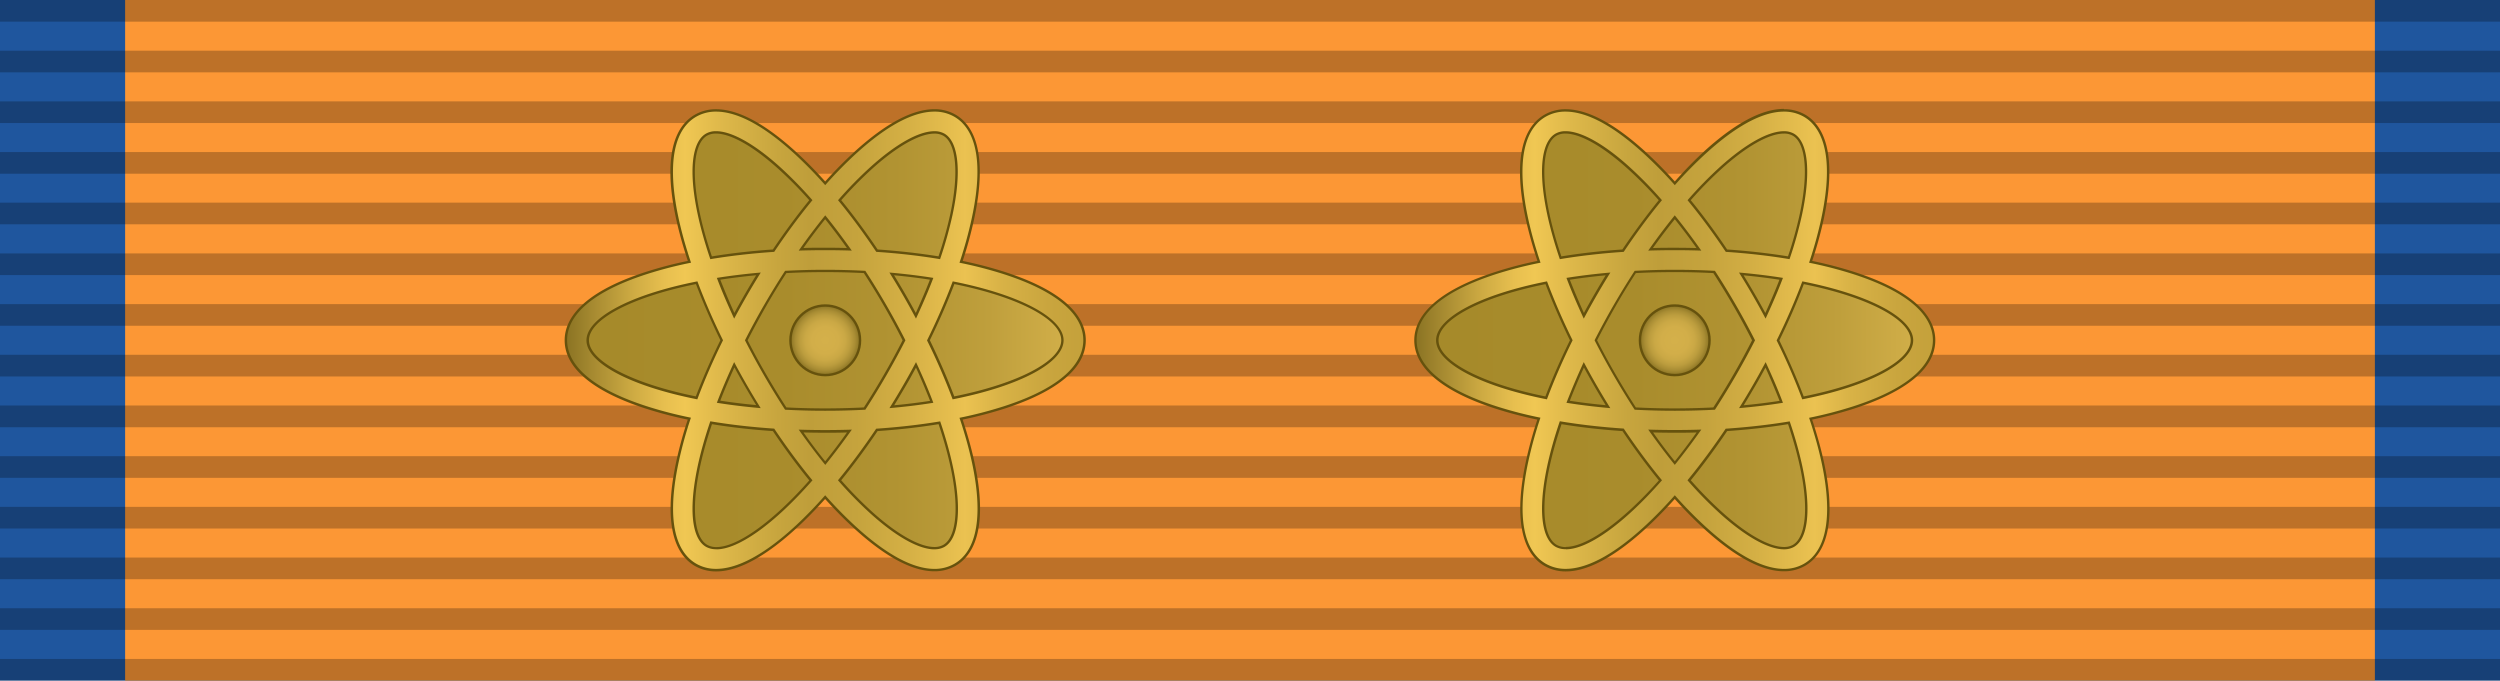 <svg xmlns="http://www.w3.org/2000/svg" xmlns:xlink="http://www.w3.org/1999/xlink" width="361.24mm" height="98.34mm" viewBox="0 0 1024 278.76"><defs><style>.a{fill:#1f569e;}.a,.b,.c{fill-rule:evenodd;}.b{fill:#fc9735;}.c{isolation:isolate;opacity:0.25;}.d,.h{stroke:#000;stroke-linecap:round;stroke-linejoin:round;stroke-width:8px;}.d{fill:url(#a);}.e{fill:url(#b);}.f{fill:#66520d;}.g,.j{stroke:#66520d;stroke-miterlimit:10;}.g{fill:url(#c);}.h{fill:url(#d);}.i{fill:url(#e);}.j{fill:url(#f);}</style><linearGradient id="a" x1="236.31" y1="139.38" x2="439.74" y2="139.38" gradientUnits="userSpaceOnUse"><stop offset="0.04" stop-color="#a68a2a"/><stop offset="0.42" stop-color="#a98c2c"/><stop offset="0.64" stop-color="#b19332"/><stop offset="0.83" stop-color="#bf9f3c"/><stop offset="1" stop-color="#d3b04a"/><stop offset="1" stop-color="#d4b04a"/></linearGradient><linearGradient id="b" x1="231.8" y1="139.38" x2="444.24" y2="139.38" gradientUnits="userSpaceOnUse"><stop offset="0" stop-color="#8a7323"/><stop offset="0.05" stop-color="#a58930"/><stop offset="0.13" stop-color="#ceab43"/><stop offset="0.19" stop-color="#e7bf4f"/><stop offset="0.23" stop-color="#f0c753"/><stop offset="0.3" stop-color="#deb84a"/><stop offset="0.41" stop-color="#c7a53e"/><stop offset="0.47" stop-color="#bf9e3a"/><stop offset="0.56" stop-color="#c5a33d"/><stop offset="0.66" stop-color="#d5b045"/><stop offset="0.77" stop-color="#ebc251"/><stop offset="0.84" stop-color="#d8b246"/><stop offset="0.93" stop-color="#c9a53e"/><stop offset="1" stop-color="#c4a13b"/></linearGradient><radialGradient id="c" cx="338.02" cy="139.39" r="14.26" gradientUnits="userSpaceOnUse"><stop offset="0.02" stop-color="#d4b04a"/><stop offset="0.39" stop-color="#d2ae49"/><stop offset="0.58" stop-color="#caa845"/><stop offset="0.73" stop-color="#bc9d3e"/><stop offset="0.86" stop-color="#a98d34"/><stop offset="0.97" stop-color="#917927"/><stop offset="1" stop-color="#8a7323"/></radialGradient><linearGradient id="d" x1="584.26" y1="139.38" x2="787.69" y2="139.38" xlink:href="#a"/><linearGradient id="e" x1="579.76" y1="139.38" x2="792.2" y2="139.38" xlink:href="#b"/><radialGradient id="f" cx="685.97" cy="139.39" r="14.26" xlink:href="#c"/></defs><polygon class="a" points="1024 278.76 0 278.76 0 0 1024 0 1024 278.76"/><polygon class="b" points="972.75 278.76 51.25 278.76 51.25 0 972.75 0 972.75 278.76"/><path class="c" d="M0,62.28H1024v8.87H0Z"/><path class="c" d="M0,41.52H1024v8.87H0Z"/><path class="c" d="M0,20.76H1024v8.87H0Z"/><path class="c" d="M0,0H1024V8.87H0Z"/><path class="c" d="M0,269.89H1024v8.87H0Z"/><path class="c" d="M0,249.13H1024V258H0Z"/><path class="c" d="M0,228.37H1024v8.87H0Z"/><path class="c" d="M0,207.61H1024v8.87H0Z"/><path class="c" d="M0,186.85H1024v8.87H0Z"/><path class="c" d="M0,166.09H1024V175H0Z"/><path class="c" d="M0,145.32H1024v8.88H0Z"/><path class="c" d="M0,124.56H1024v8.87H0Z"/><path class="c" d="M0,103.8H1024v8.87H0Z"/><path class="c" d="M0,83H1024v8.87H0Z"/><path class="d" d="M387.73,168.08c10.64,29.7,11.82,53.23,1.15,59.39s-30.46-6.62-50.86-30.68c-20.4,24.06-40.18,36.84-50.85,30.68s-9.49-29.69,1.15-59.39c-31-5.63-52-16.37-52-28.7s21-23.06,52-28.69c-10.64-29.7-11.82-53.24-1.15-59.4S317.62,57.92,338,82c20.4-24.06,40.19-36.85,50.86-30.69s9.49,29.7-1.15,59.4c31,5.63,52,16.37,52,28.69S418.77,162.45,387.73,168.08Z"/><path class="e" d="M293.38,233.54a16.76,16.76,0,0,1-8.47-2.19c-6.67-3.85-13.37-14.31-7.39-42.27a170.93,170.93,0,0,1,4.85-17.58,167,167,0,0,1-17.65-4.61c-27.21-8.79-32.92-19.82-32.92-27.53s5.71-18.74,32.92-27.54a167.22,167.22,0,0,1,17.68-4.6c-10.54-31.58-9.65-52.83,2.51-59.84a16.62,16.62,0,0,1,8.42-2.16c8.75,0,19.48,5.68,31.89,16.89a169.85,169.85,0,0,1,12.8,13,169.9,169.9,0,0,1,12.81-13C363.24,50.9,374,45.22,382.72,45.22a16.56,16.56,0,0,1,8.41,2.16c6.68,3.85,13.38,14.31,7.39,42.26a169.76,169.76,0,0,1-4.84,17.59,168.8,168.8,0,0,1,17.66,4.59c27.2,8.8,32.9,19.83,32.9,27.54s-5.7,18.74-32.9,27.53a166.49,166.49,0,0,1-17.69,4.61c10.53,31.59,9.65,52.83-2.52,59.85a16.61,16.61,0,0,1-8.41,2.16c-8.75,0-19.48-5.68-31.89-16.89a168.69,168.69,0,0,1-12.82-13C320.88,222.92,305.05,233.54,293.38,233.54Zm-2.1-60.4c-8.72,25.79-9.48,46-1.87,50.42a8,8,0,0,0,4,1c9,0,23.4-10.38,38.7-27.79-5.18-6.33-10.33-13.29-15.29-20.69C307.9,175.45,299.3,174.47,291.28,173.14Zm52.61,23.55a162.55,162.55,0,0,0,13,13.25c10.24,9.25,19.66,14.56,25.85,14.56a7.78,7.78,0,0,0,3.91-.94c7.62-4.4,6.86-24.63-1.86-50.42-8,1.33-16.66,2.31-25.61,2.91C354.22,183.4,349.09,190.34,343.89,196.69ZM328.14,176.6c3.27,4.62,6.59,9,9.89,13.13,3.35-4.15,6.67-8.56,9.9-13.13-3.26.1-6.59.15-9.91.15S331.4,176.7,328.14,176.6Zm-6.27-9.27c5.31.28,10.74.42,16.15.42s10.86-.14,16.16-.42c2.86-4.39,5.69-9,8.43-13.77s5.34-9.54,7.71-14.19c-2.43-4.77-5-9.55-7.71-14.2-2.77-4.8-5.61-9.43-8.44-13.77-5.3-.28-10.73-.42-16.15-.42s-10.85.14-16.15.42c-2.83,4.35-5.67,9-8.43,13.77-2.68,4.64-5.28,9.42-7.71,14.2,2.4,4.73,5,9.5,7.71,14.19S319.05,163,321.87,167.33Zm-27.47-2.78c5.23.82,10.71,1.49,16.33,2-1.75-2.83-3.46-5.68-5.08-8.49s-3.24-5.73-4.81-8.66C298.47,154.52,296.3,159.61,294.4,164.55Zm80.81-15.14c-1.47,2.76-3.09,5.66-4.81,8.65s-3.41,5.78-5.09,8.49c5.6-.51,11.09-1.18,16.34-2C379.73,159.59,377.57,154.5,375.21,149.41Zm5.15-10c3.87,7.9,7.32,15.82,10.25,23.57,26.72-5.35,44.63-14.82,44.63-23.61s-17.9-18.24-44.59-23.58C387.72,123.52,384.26,131.46,380.36,139.4Zm-94.92-23.63c-26.72,5.34-44.64,14.8-44.64,23.59s17.91,18.25,44.6,23.6c2.88-7.65,6.34-15.6,10.29-23.63C291.82,131.44,288.37,123.52,285.44,115.77Zm9-1.59c1.9,4.92,4.06,10,6.43,15.14,1.52-2.83,3.14-5.74,4.82-8.65s3.33-5.66,5.08-8.49C305.11,112.69,299.63,113.36,294.4,114.18Zm70.92-2c1.75,2.83,3.46,5.69,5.08,8.49s3.24,5.73,4.8,8.65c1.55-3.34,3-6.73,4.43-10.11.67-1.63,1.35-3.32,2-5C376.4,113.36,370.92,112.68,365.32,112.18Zm-72-58a7.84,7.84,0,0,0-3.92.94c-7.61,4.4-6.85,24.63,1.87,50.42,8-1.33,16.62-2.31,25.57-2.91,5-7.4,10.1-14.36,15.28-20.68a164.9,164.9,0,0,0-12.94-13.21C308.94,59.54,299.52,54.23,293.33,54.23Zm65.87,48.45c8.9.6,17.49,1.57,25.55,2.9a161.47,161.47,0,0,0,5-17.83c3.68-17.16,2.52-29.34-3.09-32.58a7.74,7.74,0,0,0-3.92-.94c-6.17,0-15.59,5.31-25.84,14.56A161.81,161.81,0,0,0,343.92,82C349.1,88.32,354.24,95.27,359.2,102.68ZM338,102c3.31,0,6.63,0,9.89.15-3.24-4.59-6.55-9-9.88-13.13-3.3,4.09-6.63,8.5-9.89,13.13C331.39,102,334.71,102,338,102Z"/><path class="f" d="M382.72,45.72a16,16,0,0,1,8.16,2.09C397.41,51.58,404,61.88,398,89.54a168.44,168.44,0,0,1-5,18.07,168.13,168.13,0,0,1,18.16,4.69c26.91,8.7,32.56,19.52,32.56,27.06s-5.65,18.36-32.56,27.06A168.62,168.62,0,0,1,393,171.13c9.42,28,11,52.22-2.11,59.79a16.08,16.08,0,0,1-8.16,2.09c-7.12,0-17.32-3.9-31.56-16.76A169.43,169.43,0,0,1,338,202.86C322.18,220.79,305.94,233,293.38,233a16.2,16.2,0,0,1-8.22-2.12c-6.53-3.77-13.07-14.07-7.15-41.73a168.44,168.44,0,0,1,5-18.07,167.88,167.88,0,0,1-18.15-4.7c-26.92-8.7-32.57-19.51-32.57-27.06S238,121,264.87,112.3a166.17,166.17,0,0,1,18.18-4.7c-9.42-28-11-52.22,2.11-59.79a16.09,16.09,0,0,1,8.17-2.09c7.12,0,17.31,3.9,31.55,16.76A170.47,170.47,0,0,1,338,75.84a170.47,170.47,0,0,1,13.14-13.36c14.25-12.86,24.44-16.76,31.56-16.76m2.36,60.42a162.29,162.29,0,0,0,5.13-18.28c3.72-17.39,2.48-29.77-3.33-33.12a8.18,8.18,0,0,0-4.17-1c-6.3,0-15.65,5.18-26.18,14.69A162.38,162.38,0,0,0,343.26,82c5.32,6.46,10.58,13.57,15.66,21.16,9.13.61,17.91,1.61,26.16,3m-94.14,0c8.25-1.38,17.05-2.38,26.18-3,5.09-7.6,10.35-14.71,15.66-21.17a165.3,165.3,0,0,0-13.26-13.57C309,58.91,299.63,53.73,293.33,53.73a8.23,8.23,0,0,0-4.17,1c-7.76,4.48-7.47,24.26,1.78,51.41m36.21-3.49q5.39-.18,10.87-.18t10.87.18c-3.57-5.1-7.21-9.94-10.86-14.45-3.67,4.51-7.31,9.35-10.88,14.45M338,168.25c5.66,0,11.15-.15,16.44-.43q4.34-6.66,8.58-14t7.84-14.44c-2.4-4.72-5-9.55-7.84-14.45s-5.65-9.5-8.59-14c-5.29-.28-10.78-.43-16.43-.43s-11.14.15-16.43.43c-2.94,4.51-5.81,9.2-8.59,14s-5.44,9.73-7.84,14.45q3.6,7.08,7.84,14.44c2.79,4.81,5.66,9.5,8.59,14,5.29.28,10.78.43,16.43.43m37.21-37.81c1.74-3.72,3.36-7.41,4.86-11q1.17-2.84,2.23-5.62c-5.64-.9-11.64-1.64-18-2.19q2.85,4.57,5.6,9.33t5.27,9.52m-74.44,0q2.54-4.75,5.29-9.52t5.6-9.33c-6.32.55-12.33,1.29-18,2.19,2,5.34,4.4,10.91,7.08,16.66m-15.08,33.09c2.94-7.85,6.48-16,10.53-24.2-4-8.06-7.5-16.2-10.49-24.13-28.16,5.56-45.45,15.19-45.45,24.16s17.27,18.6,45.41,24.17m104.58,0c28.16-5.57,45.45-15.21,45.45-24.18s-17.27-18.59-45.41-24.15c-2.95,7.84-6.48,16-10.53,24.19,4,8.06,7.5,16.2,10.49,24.14m-78.61,3.6q-2.85-4.57-5.6-9.33t-5.28-9.53c-2.69,5.76-5.05,11.33-7.09,16.67,5.64.9,11.65,1.64,18,2.19m52.67,0q9.5-.82,18-2.19c-2-5.34-4.4-10.91-7.09-16.66-1.68,3.17-3.45,6.35-5.28,9.52s-3.68,6.25-5.61,9.33M382.72,225a8.17,8.17,0,0,0,4.16-1c7.76-4.48,7.47-24.26-1.78-51.41-8.27,1.38-17.07,2.38-26.22,3-5,7.45-10.27,14.58-15.65,21.13a163.11,163.11,0,0,0,13.3,13.61c10.53,9.51,19.88,14.69,26.19,14.69m-89.28,0c8.83,0,23.41-10.06,39.35-28.28-5.32-6.47-10.58-13.58-15.67-21.18-9.13-.61-17.93-1.61-26.18-3-9.25,27.15-9.54,46.93-1.78,51.41a8.43,8.43,0,0,0,4.28,1m55.47-49c-3.59.12-7.23.18-10.89.18s-7.28-.06-10.87-.18c3.58,5.1,7.22,9.94,10.88,14.46q5.4-6.66,10.88-14.46M382.72,44.72c-8.88,0-19.72,5.73-32.23,17A171.34,171.34,0,0,0,338,74.34a167.46,167.46,0,0,0-12.47-12.6c-12.5-11.29-23.34-17-32.22-17a17.16,17.16,0,0,0-8.67,2.22c-12.32,7.11-13.34,28.37-2.91,59.91a162.56,162.56,0,0,0-17.18,4.5c-27.5,8.88-33.27,20.13-33.27,28,0,14.27,18.09,23.11,33.27,28a167.51,167.51,0,0,0,17.15,4.5A167.32,167.32,0,0,0,277,189c-6.05,28.25.81,38.87,7.62,42.81a17.29,17.29,0,0,0,8.72,2.25c15.66,0,34.38-18.2,44.63-29.68A168.11,168.11,0,0,0,350.49,217c12.51,11.29,23.35,17,32.23,17a17.15,17.15,0,0,0,8.66-2.22c12.32-7.11,13.35-28.37,2.92-59.91a167.41,167.41,0,0,0,17.19-4.51c15.17-4.9,33.25-13.74,33.25-28,0-7.87-5.76-19.13-33.25-28a167.34,167.34,0,0,0-17.16-4.49A167.32,167.32,0,0,0,399,89.75c6.05-28.25-.81-38.87-7.63-42.81a17.12,17.12,0,0,0-8.66-2.22ZM344.58,82A159.55,159.55,0,0,1,357.2,69.16c10.16-9.17,19.46-14.43,25.51-14.43a7.22,7.22,0,0,1,3.67.87c5.33,3.08,6.43,15.36,2.86,32.05A161.48,161.48,0,0,1,384.41,105c-7.88-1.27-16.26-2.22-24.93-2.82-4.85-7.21-9.86-14-14.9-20.17Zm-53,23c-9.83-29.23-8.09-45.87-2-49.41a7.2,7.2,0,0,1,3.67-.88c6.07,0,15.37,5.26,25.52,14.43A162.74,162.74,0,0,1,331.47,82c-5.05,6.19-10.06,13-14.9,20.18-8.72.6-17.11,1.55-24.95,2.83Zm37.51-3.42c2.94-4.15,5.93-8.1,8.9-11.8,3,3.74,6,7.69,8.89,11.8-2.93-.08-5.92-.12-8.9-.12s-6,0-8.89.12Zm-7,10.28c5.22-.27,10.55-.4,15.87-.4s10.66.13,15.87.4c2.78,4.28,5.57,8.83,8.29,13.54s5.19,9.26,7.58,14c-2.33,4.57-4.88,9.26-7.58,13.94s-5.47,9.21-8.28,13.54c-5.22.26-10.55.4-15.88.4s-10.65-.14-15.86-.4c-2.78-4.29-5.56-8.84-8.29-13.54s-5.22-9.3-7.58-13.94c2.39-4.69,4.94-9.38,7.58-14s5.51-9.26,8.28-13.54Zm-27.06,2.7c4.72-.73,9.65-1.34,14.69-1.81-1.57,2.55-3.1,5.12-4.56,7.65s-3,5.24-4.36,7.78c-2.11-4.61-4-9.18-5.77-13.62Zm80.08,13.62c-1.41-2.62-2.87-5.23-4.34-7.78s-3-5.1-4.56-7.65c5,.47,10,1.08,14.68,1.81-.59,1.52-1.18,3-1.78,4.44-1.27,3.06-2.61,6.14-4,9.18Zm-90.09,34.18c-26.22-5.31-43.78-14.52-43.78-23s17.57-17.71,43.82-23c2.88,7.56,6.24,15.28,10,23-3.84,7.83-7.22,15.58-10.05,23Zm95.84-23c3.8-7.75,7.18-15.49,10.05-23,26.22,5.29,43.77,14.5,43.77,23s-17.57,17.72-43.81,23c-2.88-7.56-6.24-15.28-10-23Zm-85.83,24.75c1.73-4.46,3.67-9,5.78-13.63,1.43,2.64,2.89,5.26,4.35,7.79s3,5.09,4.56,7.65c-5-.47-10-1.08-14.69-1.81ZM366.26,166c1.51-2.45,3-5,4.57-7.65s3-5.28,4.35-7.78c2.1,4.58,4,9.15,5.78,13.62-4.74.73-9.67,1.34-14.7,1.81Zm-6.82,10.57c8.72-.59,17.12-1.54,25-2.83,9.83,29.24,8.09,45.88,1.95,49.42a7.24,7.24,0,0,1-3.66.88c-6.07,0-15.37-5.26-25.52-14.43a162,162,0,0,1-12.65-12.89c5.06-6.22,10.07-13,14.89-20.15Zm-66,47.5a7.41,7.41,0,0,1-3.77-.91c-6.14-3.54-7.88-20.18,1.95-49.42,7.84,1.29,16.23,2.24,24.95,2.83,4.84,7.22,9.86,14,14.91,20.2-14.88,16.86-29.41,27.3-38,27.3ZM338,177.25c3,0,6,0,8.92-.12-2.91,4.1-5.9,8.06-8.91,11.81-3-3.72-6-7.68-8.9-11.81,2.94.08,5.92.12,8.89.12Z"/><circle class="g" cx="338.02" cy="139.39" r="14.25"/><path class="h" d="M735.68,168.08c10.64,29.7,11.82,53.23,1.15,59.39s-30.46-6.62-50.86-30.68c-20.4,24.06-40.18,36.84-50.85,30.68s-9.49-29.69,1.15-59.39c-31-5.63-52-16.37-52-28.7s21-23.06,52-28.69c-10.64-29.7-11.82-53.24-1.15-59.4S665.57,57.92,686,82c20.4-24.06,40.19-36.85,50.86-30.69s9.49,29.7-1.15,59.4c31,5.63,52,16.37,52,28.69S766.72,162.45,735.68,168.08Z"/><path class="i" d="M641.34,233.54a16.76,16.76,0,0,1-8.47-2.19c-6.68-3.85-13.38-14.31-7.39-42.27a169.61,169.61,0,0,1,4.84-17.58,167,167,0,0,1-17.65-4.61c-27.2-8.79-32.91-19.82-32.91-27.53s5.71-18.74,32.91-27.54a167.86,167.86,0,0,1,17.68-4.6c-10.53-31.58-9.65-52.83,2.52-59.84a16.56,16.56,0,0,1,8.41-2.16c8.75,0,19.48,5.68,31.89,16.89a169.9,169.9,0,0,1,12.81,13,168,168,0,0,1,12.8-13c12.41-11.21,23.14-16.89,31.89-16.89a16.62,16.62,0,0,1,8.42,2.16c6.67,3.85,13.37,14.31,7.39,42.26a171.07,171.07,0,0,1-4.85,17.59,168.8,168.8,0,0,1,17.66,4.59c27.2,8.8,32.91,19.83,32.91,27.54s-5.71,18.74-32.91,27.53a166.49,166.49,0,0,1-17.69,4.61c10.54,31.59,9.65,52.83-2.51,59.85a16.66,16.66,0,0,1-8.41,2.16c-8.76,0-19.49-5.68-31.9-16.89a168.69,168.69,0,0,1-12.82-13C668.83,222.92,653,233.54,641.34,233.54Zm-2.11-60.4c-8.72,25.79-9.48,46-1.86,50.42a8,8,0,0,0,4,1c9,0,23.4-10.38,38.69-27.79-5.18-6.33-10.33-13.29-15.29-20.69C655.85,175.45,647.25,174.47,639.23,173.14Zm52.61,23.55a164.21,164.21,0,0,0,13,13.25c10.24,9.25,19.66,14.56,25.85,14.56a7.84,7.84,0,0,0,3.92-.94c7.61-4.4,6.85-24.63-1.87-50.42-8.05,1.33-16.66,2.31-25.61,2.91C702.18,183.39,697,190.33,691.84,196.69ZM676.09,176.6c3.26,4.61,6.59,9,9.9,13.13,3.34-4.14,6.66-8.55,9.89-13.13-3.26.1-6.59.15-9.9.15S679.35,176.7,676.09,176.6Zm-6.26-9.27c5.3.28,10.73.42,16.15.42s10.85-.14,16.16-.42c2.86-4.4,5.69-9,8.42-13.77s5.34-9.54,7.71-14.19c-2.43-4.78-5-9.56-7.71-14.2-2.76-4.79-5.6-9.42-8.43-13.77-5.3-.28-10.74-.42-16.15-.42s-10.85.14-16.15.42c-2.83,4.34-5.67,9-8.44,13.77-2.69,4.65-5.28,9.43-7.71,14.2,2.4,4.71,5,9.49,7.71,14.19S667,163,669.83,167.33Zm-27.48-2.78c5.23.82,10.72,1.49,16.33,2-1.75-2.84-3.46-5.69-5.08-8.49s-3.23-5.71-4.81-8.66C646.42,154.51,644.26,159.6,642.35,164.55Zm80.82-15.14c-1.49,2.78-3.11,5.68-4.82,8.65s-3.42,5.8-5.09,8.49c5.6-.51,11.09-1.18,16.34-2C727.69,159.6,725.53,154.51,723.17,149.41Zm5.14-10c3.88,7.9,7.32,15.82,10.25,23.57,26.72-5.35,44.64-14.82,44.64-23.61s-17.9-18.24-44.6-23.58C735.68,123.51,732.22,131.46,728.31,139.4Zm-94.92-23.63c-26.72,5.34-44.63,14.8-44.63,23.59s17.9,18.25,44.59,23.6c2.88-7.65,6.34-15.6,10.29-23.63C639.77,131.44,636.32,123.52,633.39,115.77Zm9-1.59c1.9,4.93,4.06,10,6.43,15.14,1.51-2.81,3.13-5.72,4.82-8.65s3.33-5.66,5.08-8.49C653.07,112.69,647.58,113.36,642.35,114.18Zm70.92-2c1.75,2.83,3.46,5.68,5.08,8.49s3.26,5.75,4.81,8.65c1.54-3.33,3-6.73,4.42-10.11.68-1.64,1.34-3.29,2-5C724.36,113.36,718.87,112.68,713.27,112.18Zm-72-58a7.79,7.79,0,0,0-3.92.94c-7.62,4.4-6.86,24.63,1.86,50.42,8-1.33,16.62-2.31,25.57-2.91,5-7.4,10.1-14.36,15.28-20.68a164.87,164.87,0,0,0-12.94-13.21C656.89,59.54,647.47,54.23,641.29,54.23Zm65.86,48.45c8.9.6,17.49,1.57,25.55,2.9a162.62,162.62,0,0,0,5-17.83c3.67-17.16,2.51-29.34-3.09-32.58a7.79,7.79,0,0,0-3.92-.94c-6.18,0-15.6,5.31-25.85,14.56a161.84,161.84,0,0,0-13,13.22C697.05,88.32,702.19,95.27,707.15,102.68ZM686,89c-3.3,4.08-6.63,8.49-9.9,13.13,3.26-.1,6.58-.15,9.89-.15s6.63,0,9.88.15C692.63,97.54,689.31,93.14,686,89Z"/><path class="f" d="M730.67,45.72a16.09,16.09,0,0,1,8.17,2.09c6.53,3.77,13.07,14.07,7.15,41.73a168.44,168.44,0,0,1-5,18.07,168.13,168.13,0,0,1,18.16,4.69c26.91,8.7,32.56,19.52,32.56,27.06s-5.65,18.36-32.56,27.06A168.62,168.62,0,0,1,741,171.13c9.42,28,11,52.22-2.11,59.79a16.08,16.08,0,0,1-8.16,2.09c-7.12,0-17.32-3.9-31.56-16.76A169.43,169.43,0,0,1,686,202.86C670.14,220.79,653.9,233,641.34,233a16.2,16.2,0,0,1-8.22-2.12c-6.53-3.77-13.07-14.07-7.15-41.73a168.44,168.44,0,0,1,5-18.07,167.88,167.88,0,0,1-18.15-4.7c-26.92-8.7-32.57-19.51-32.57-27.06s5.65-18.36,32.57-27.06A166.17,166.17,0,0,1,631,107.6c-9.42-28-11-52.22,2.11-59.79a16,16,0,0,1,8.16-2.09c7.12,0,17.31,3.9,31.56,16.76A170.47,170.47,0,0,1,686,75.84a170.47,170.47,0,0,1,13.14-13.36c14.24-12.86,24.43-16.76,31.55-16.76M733,106.14a162.29,162.29,0,0,0,5.13-18.28c3.72-17.39,2.48-29.77-3.33-33.12a8.18,8.18,0,0,0-4.17-1c-6.3,0-15.65,5.18-26.18,14.69A162.38,162.38,0,0,0,691.22,82c5.32,6.46,10.58,13.57,15.66,21.16,9.13.61,17.91,1.61,26.16,3m-94.14,0c8.25-1.38,17.05-2.38,26.18-3,5.09-7.6,10.35-14.71,15.66-21.17a165.3,165.3,0,0,0-13.26-13.57C657,58.91,647.59,53.73,641.29,53.73a8.23,8.23,0,0,0-4.17,1c-7.76,4.48-7.47,24.26,1.78,51.41m36.21-3.49q5.39-.18,10.87-.18t10.87.18c-3.57-5.1-7.21-9.94-10.86-14.45-3.67,4.51-7.31,9.35-10.88,14.45M686,168.25c5.66,0,11.15-.15,16.44-.43q4.33-6.66,8.58-14t7.84-14.44c-2.4-4.72-5-9.55-7.84-14.45s-5.65-9.5-8.59-14c-5.29-.28-10.78-.43-16.43-.43s-11.14.15-16.43.43c-2.94,4.51-5.81,9.2-8.59,14s-5.44,9.73-7.84,14.45q3.6,7.08,7.84,14.44c2.79,4.81,5.66,9.5,8.59,14,5.29.28,10.78.43,16.43.43m37.21-37.81c1.74-3.72,3.36-7.41,4.86-11q1.17-2.84,2.23-5.62c-5.64-.9-11.64-1.64-18-2.19q2.85,4.57,5.6,9.33t5.27,9.52m-74.44,0q2.54-4.75,5.29-9.52t5.6-9.33c-6.32.55-12.33,1.29-18,2.19,2,5.34,4.4,10.91,7.08,16.66m-15.08,33.09c2.94-7.85,6.48-16,10.53-24.2-4-8.06-7.5-16.2-10.49-24.13-28.16,5.56-45.45,15.19-45.45,24.16s17.27,18.6,45.41,24.17m104.58,0c28.16-5.57,45.45-15.21,45.45-24.18s-17.27-18.59-45.41-24.15c-2.95,7.84-6.48,16-10.53,24.19,4,8.06,7.5,16.2,10.49,24.14m-78.61,3.6q-2.85-4.57-5.6-9.33t-5.28-9.53c-2.69,5.76-5,11.33-7.09,16.67,5.64.9,11.65,1.64,18,2.19m52.67,0q9.5-.82,18-2.19c-2-5.34-4.4-10.91-7.09-16.66-1.68,3.17-3.45,6.35-5.28,9.52s-3.68,6.25-5.61,9.33M730.67,225a8.23,8.23,0,0,0,4.17-1c7.76-4.48,7.47-24.26-1.78-51.41-8.27,1.38-17.07,2.38-26.22,3-5,7.45-10.27,14.58-15.65,21.13a163.11,163.11,0,0,0,13.3,13.61C715,219.82,724.37,225,730.67,225m-89.27,0c8.83,0,23.41-10.06,39.35-28.28-5.32-6.47-10.58-13.58-15.67-21.18-9.13-.61-17.93-1.61-26.18-3-9.25,27.15-9.54,46.93-1.78,51.41a8.43,8.43,0,0,0,4.28,1m55.47-49c-3.59.12-7.23.18-10.89.18s-7.28-.06-10.87-.18c3.58,5.1,7.22,9.94,10.88,14.46q5.4-6.66,10.88-14.46m33.8-131.35c-8.87,0-19.72,5.73-32.22,17A167.46,167.46,0,0,0,686,74.34a171.34,171.34,0,0,0-12.47-12.6c-12.51-11.29-23.35-17-32.23-17a17.12,17.12,0,0,0-8.66,2.22c-12.32,7.11-13.35,28.37-2.92,59.91a162.56,162.56,0,0,0-17.18,4.5c-27.49,8.88-33.26,20.13-33.26,28,0,14.27,18.08,23.11,33.26,28a167.51,167.51,0,0,0,17.15,4.5A167.32,167.32,0,0,0,625,189c-6,28.25.81,38.87,7.63,42.81a17.27,17.27,0,0,0,8.72,2.25c15.65,0,34.38-18.2,44.62-29.68A168.16,168.16,0,0,0,698.45,217c12.5,11.29,23.34,17,32.23,17a17.2,17.2,0,0,0,8.66-2.22c12.32-7.11,13.34-28.37,2.91-59.91a167.41,167.41,0,0,0,17.19-4.51c15.17-4.9,33.26-13.74,33.26-28,0-7.87-5.77-19.13-33.26-28a167.34,167.34,0,0,0-17.16-4.49A167.32,167.32,0,0,0,747,89.75c6-28.25-.81-38.87-7.62-42.81a17.16,17.16,0,0,0-8.67-2.22ZM692.53,82a159.6,159.6,0,0,1,12.63-12.86c10.15-9.17,19.45-14.43,25.51-14.43a7.18,7.18,0,0,1,3.66.87c5.34,3.08,6.43,15.36,2.86,32.05A161.48,161.48,0,0,1,732.36,105c-7.88-1.27-16.26-2.22-24.93-2.82-4.84-7.21-9.85-14-14.9-20.17Zm-53,23c-9.83-29.23-8.09-45.87-2-49.41a7.15,7.15,0,0,1,3.67-.88c6.06,0,15.36,5.26,25.52,14.43A164.45,164.45,0,0,1,679.42,82c-5,6.19-10.06,13-14.9,20.18-8.72.6-17.11,1.55-24.95,2.83Zm37.51-3.42C680,97.45,683,93.5,686,89.8c3,3.74,6,7.69,8.89,11.8-2.93-.08-5.92-.12-8.89-.12s-6,0-8.9.12Zm-7,10.28c5.21-.27,10.54-.4,15.87-.4s10.65.13,15.87.4c2.77,4.28,5.56,8.83,8.28,13.54s5.19,9.26,7.58,14c-2.33,4.57-4.88,9.26-7.58,13.94s-5.47,9.21-8.28,13.54c-5.21.26-10.55.4-15.87.4s-10.66-.14-15.87-.4c-2.77-4.29-5.56-8.84-8.29-13.54s-5.21-9.3-7.58-13.94c2.39-4.69,4.94-9.38,7.58-14s5.51-9.26,8.29-13.54ZM643,114.58c4.73-.73,9.65-1.34,14.69-1.81-1.57,2.55-3.1,5.12-4.56,7.65s-3,5.24-4.36,7.78c-2.1-4.61-4-9.18-5.77-13.62Zm80.08,13.62c-1.41-2.62-2.86-5.23-4.34-7.78s-3-5.1-4.56-7.65c5,.47,9.95,1.08,14.68,1.81-.59,1.52-1.18,3-1.78,4.44-1.27,3.06-2.61,6.14-4,9.18ZM633,162.38c-26.22-5.31-43.77-14.52-43.77-23s17.57-17.71,43.81-23c2.88,7.56,6.25,15.28,10,23-3.84,7.83-7.22,15.58-10.05,23Zm95.84-23c3.8-7.75,7.18-15.49,10-23,26.22,5.29,43.78,14.5,43.78,23s-17.57,17.72-43.82,23c-2.87-7.56-6.24-15.28-10-23ZM643,164.15c1.74-4.46,3.67-9,5.78-13.63,1.43,2.64,2.89,5.26,4.35,7.79s3,5.09,4.56,7.65c-5-.47-10-1.08-14.69-1.81ZM714.22,166c1.51-2.45,3-5,4.56-7.65s3-5.28,4.35-7.78c2.1,4.58,4,9.15,5.78,13.62-4.74.73-9.67,1.34-14.69,1.81Zm-6.83,10.57c8.72-.59,17.12-1.54,25-2.83,9.83,29.24,8.09,45.88,2,49.42a7.28,7.28,0,0,1-3.67.88c-6.07,0-15.37-5.26-25.51-14.43a160.32,160.32,0,0,1-12.66-12.89c5.06-6.22,10.07-13,14.89-20.15Zm-66,47.5a7.45,7.45,0,0,1-3.78-.91c-6.14-3.54-7.88-20.18,2-49.42,7.84,1.29,16.23,2.24,24.95,2.83,4.85,7.22,9.86,14,14.91,20.2C664.55,213.59,650,224,641.4,224ZM686,177.25c3,0,6,0,8.91-.12-2.91,4.1-5.9,8.06-8.9,11.81-3-3.72-6-7.68-8.91-11.81,2.94.08,5.92.12,8.9.12Z"/><circle class="j" cx="685.97" cy="139.39" r="14.25"/></svg>